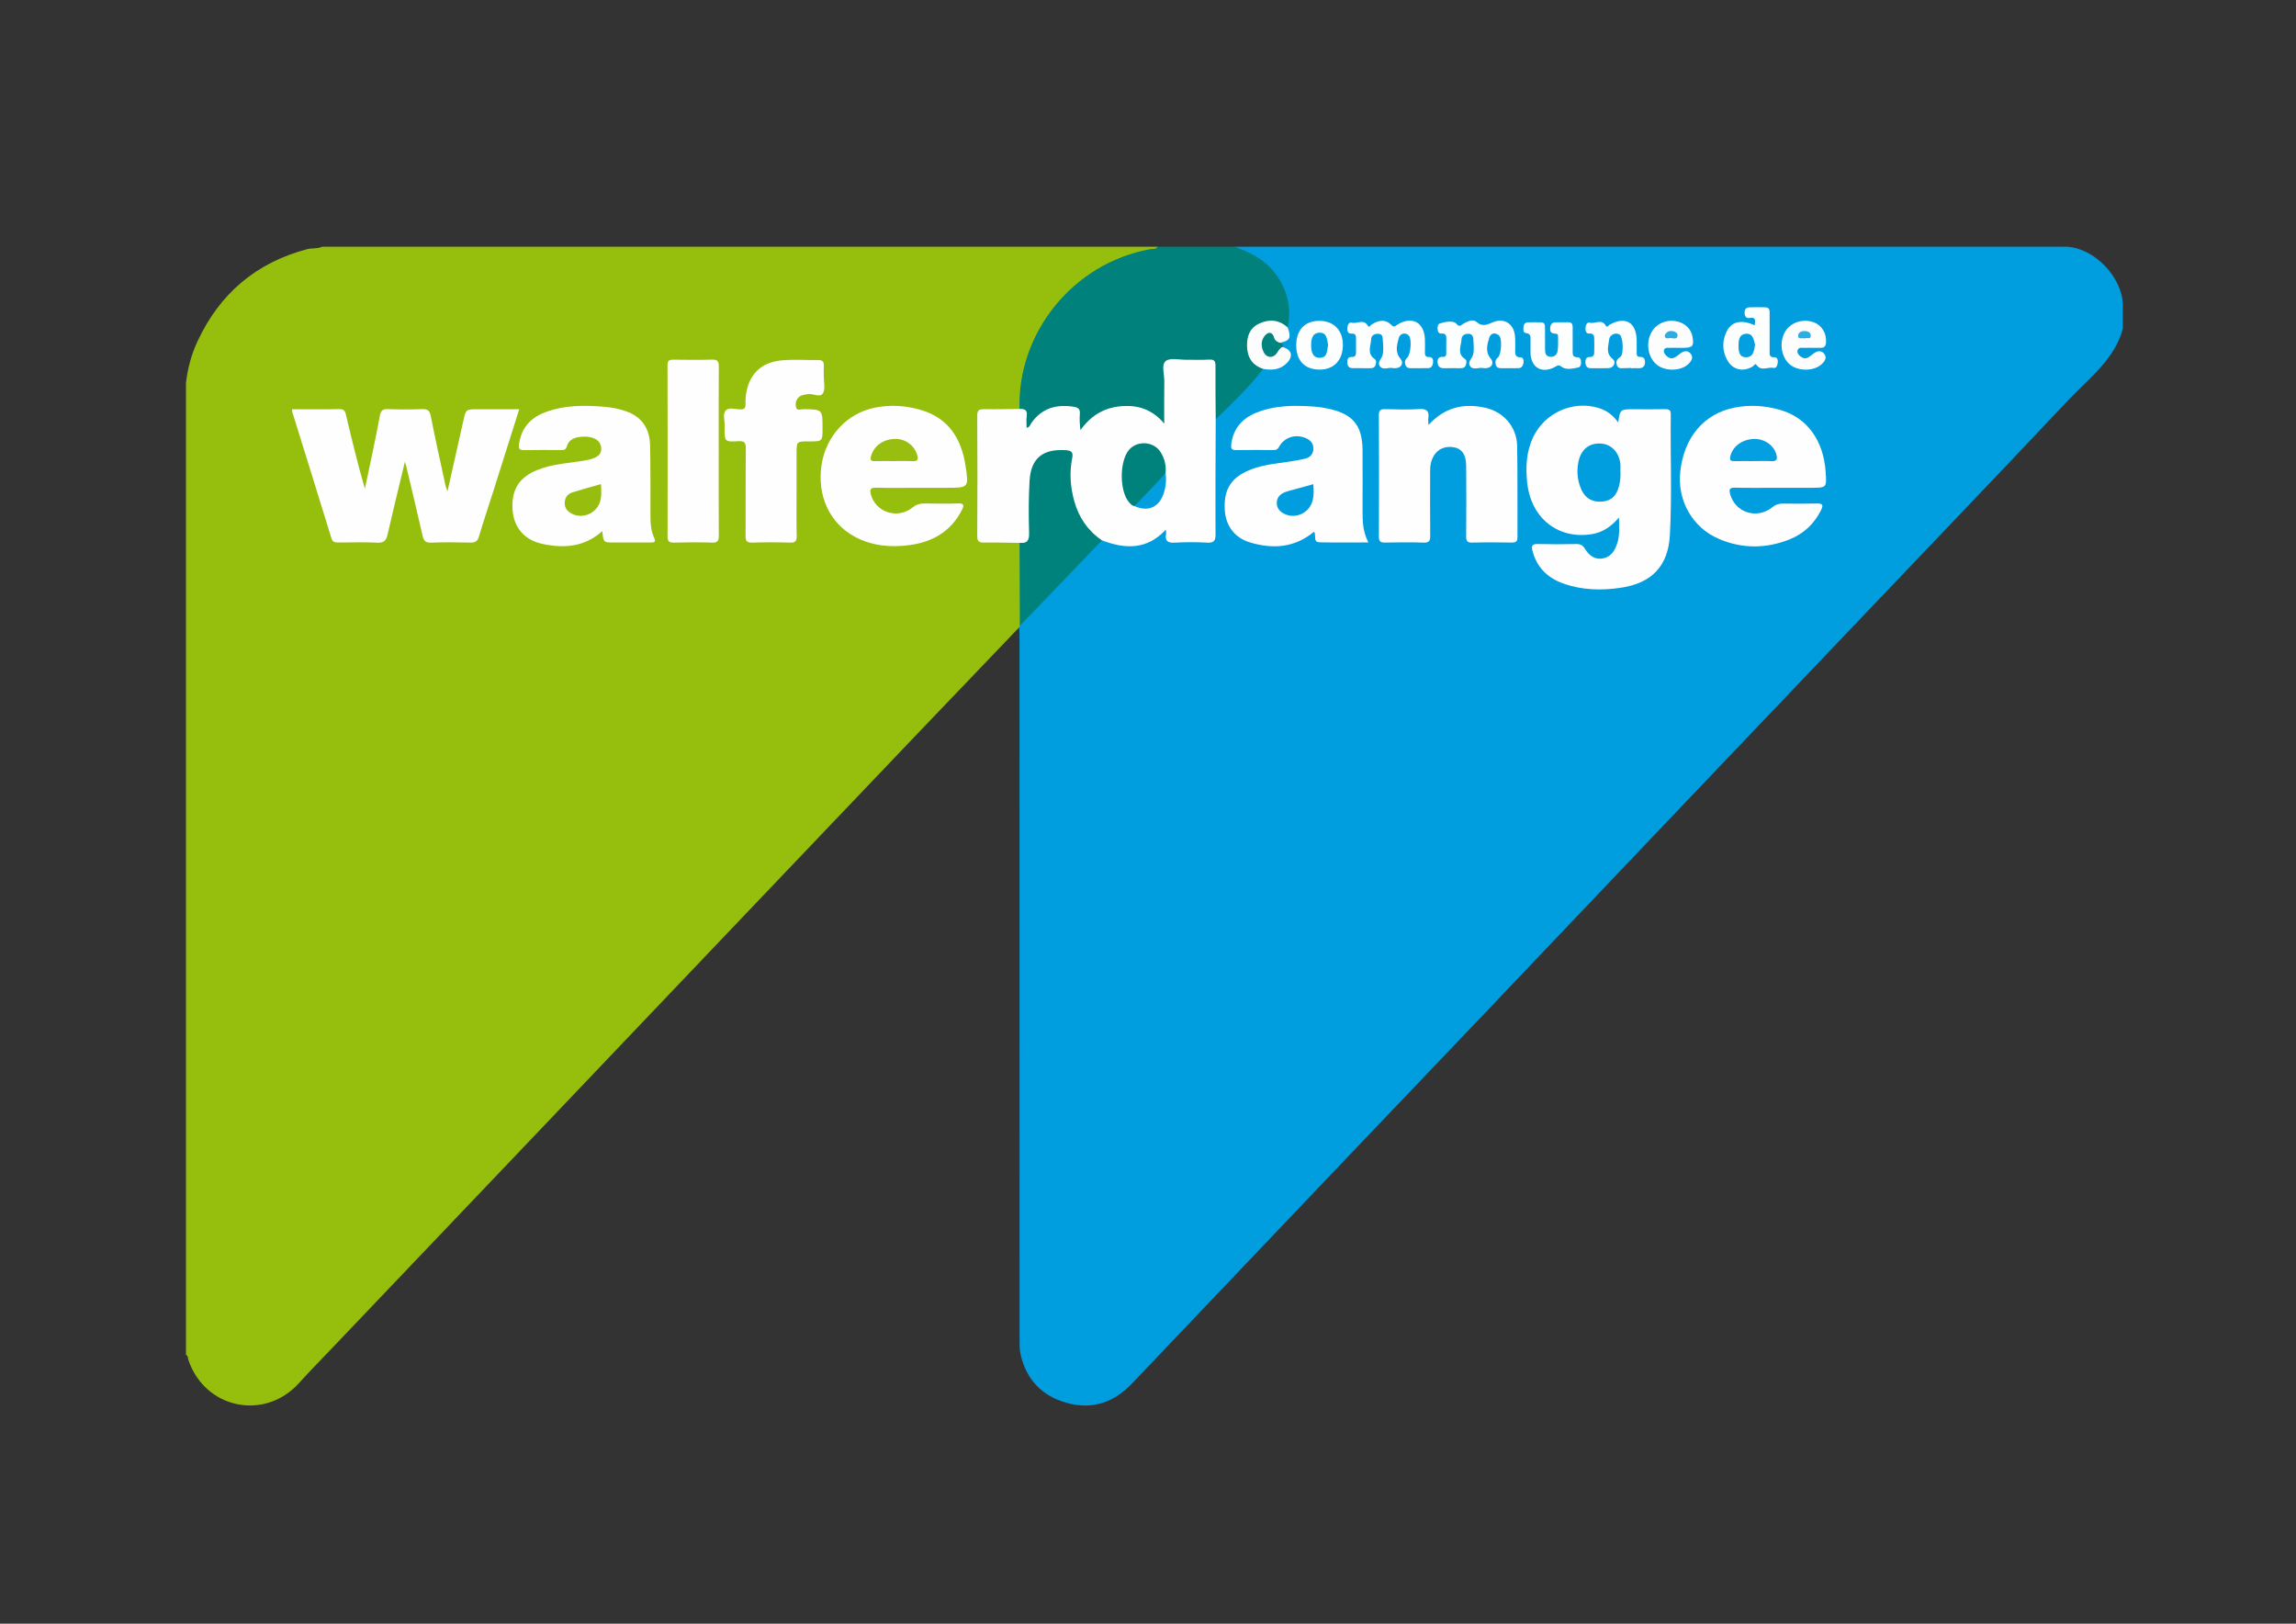 <!--?xml version="1.0" encoding="UTF-8" standalone="no"?--><svg xmlns:dc="http://purl.org/dc/elements/1.1/" xmlns:cc="http://creativecommons.org/ns#" xmlns:rdf="http://www.w3.org/1999/02/22-rdf-syntax-ns#" xmlns:svg="http://www.w3.org/2000/svg" xmlns="http://www.w3.org/2000/svg" xmlns:sodipodi="http://sodipodi.sourceforge.net/DTD/sodipodi-0.dtd" xmlns:inkscape="http://www.inkscape.org/namespaces/inkscape" version="1.1" id="svg2" xml:space="preserve" width="1122.52" height="793.701" viewBox="0 0 1122.52 793.701" sodipodi:docname="CW_Logo_RGB_vector.ai"><rect x="0" y="0" width="1122.52" height="793.701" fill="#333333" stroke="none"/><defs id="defs6"><clipPath clipPathUnits="userSpaceOnUse" id="clipPath18"><path d="M 0,595.276 H 841.89 V 0 H 0 Z" id="path16"></path></clipPath></defs><sodipodi:namedview pagecolor="#ffffff" bordercolor="#666666" borderopacity="1" objecttolerance="10" gridtolerance="10" guidetolerance="10" inkscape:pageopacity="0" inkscape:pageshadow="2" inkscape:window-width="640" inkscape:window-height="480" id="namedview4"></sodipodi:namedview><g id="g10" inkscape:groupmode="layer" inkscape:label="CW_Logo_RGB_vector" transform="matrix(1.333,0,0,-1.333,0,793.701)"><g id="g12"><g id="g14" clip-path="url(#clipPath18)"><g id="g20" transform="translate(373.8,365.363)"><path d="m 0,0 c -12.336,-12.887 -24.689,-25.758 -37.005,-38.665 -22.91,-24.008 -45.803,-48.032 -68.694,-72.059 -26.553,-27.872 -53.094,-55.756 -79.647,-83.63 -21.849,-22.937 -43.709,-45.865 -65.56,-68.799 -4.426,-4.646 -8.931,-9.219 -13.232,-13.976 -12.657,-13.999 -34.578,-9.399 -40.589,8.556 -0.207,0.62 -0.05,1.461 -0.866,1.803 V 89.617 c 0.611,5.297 1.967,10.409 4.209,15.234 8.135,17.501 21.474,28.865 40.188,33.824 1.83,0.485 3.796,0.103 5.57,0.908 H 50.793 C 50.43,137.664 48.685,137.965 47.478,137.73 37.715,135.83 29.103,131.6 21.501,125.233 11.639,116.973 5.374,106.498 2.36,94.046 1.464,90.345 0.805,86.602 0.975,82.75 1.031,81.489 1.109,80.068 -0.425,79.395 -4.009,78.673 -7.63,79.1 -11.23,79.065 c -2.279,-0.022 -3.258,-0.867 -3.254,-3.191 0.018,-13.544 0.022,-27.088 -0.002,-40.632 -0.004,-2.145 0.808,-3.125 3.012,-3.077 2.706,0.059 5.417,0.04 8.125,-0.008 1.296,-0.023 2.629,0.054 3.747,-0.823 0.586,-0.754 0.734,-1.65 0.74,-2.556 C 1.193,19.96 1.303,11.143 1.083,2.326 1.071,1.823 0.961,1.332 0.8,0.853 0.637,0.472 0.369,0.188 0,0" style="fill:#96be0d;fill-opacity:1;fill-rule:nonzero;stroke:none" id="path22"></path></g><g id="g24" transform="translate(373.8,365.363)"><path d="m 0,0 c 0.082,0.208 0.163,0.417 0.245,0.625 0.969,2.015 2.396,3.667 3.976,5.233 7.762,7.692 15.203,15.688 22.605,23.725 1.193,1.295 2.286,2.896 4.428,2.729 3.059,-1.033 6.165,-1.565 9.424,-1.523 4.198,0.055 7.882,1.196 10.906,4.18 1.411,1.391 2.604,1.679 3.016,-0.729 0.315,-1.836 1.528,-2.118 3.052,-2.12 3.303,-0.005 6.606,-0.039 9.908,0.008 3.071,0.045 3.387,0.349 3.398,3.529 0.038,10.308 -0.011,20.617 0.029,30.926 0.012,2.995 -0.256,6.003 0.228,8.985 1.616,2.281 3.494,4.358 5.473,6.316 4.348,4.302 8.551,8.734 12.596,13.318 2.063,0.175 4.167,-0.164 6.167,0.786 3.693,1.753 4.093,4.049 1.065,6.676 0.548,1.292 -1.499,0.921 -1.286,2.001 3.063,0.839 3.527,2.955 2.771,5.667 0.984,8.935 -1.273,16.643 -8.298,22.685 -2.324,1.999 -4.818,3.533 -7.709,4.523 -1.115,0.382 -2.69,0.308 -2.906,2.043 h 305.216 c 10.428,-0.647 20.201,-11.408 20.468,-21.07 v -9.03 C 401.765,98.268 392.622,91.636 385.237,83.807 357.584,54.488 329.698,25.391 301.897,-3.788 c -18.531,-19.45 -37.072,-38.891 -55.598,-58.347 -25.924,-27.224 -51.83,-54.466 -77.758,-81.686 -18.461,-19.382 -36.954,-38.733 -55.417,-58.112 -23.927,-25.111 -47.84,-50.237 -71.758,-75.357 -6.643,-6.977 -14.607,-9.714 -24.007,-7.077 -9.078,2.546 -14.748,8.56 -16.847,17.776 -0.395,1.734 -0.366,3.585 -0.366,5.383 C 0.129,-175.339 0.131,-89.471 0.125,-3.602 0.125,-2.401 0.043,-1.201 0,0" style="fill:#009ddf;fill-opacity:1;fill-rule:nonzero;stroke:none" id="path26"></path></g><g id="g28" transform="translate(463.286,460.155)"><path d="m 0,0 c -5.169,-6.76 -11.341,-12.577 -17.4,-18.499 -1.369,0.87 -1.034,2.291 -1.052,3.531 -0.068,4.606 0.006,9.214 -0.038,13.82 -0.031,3.209 -0.309,3.495 -3.381,3.533 -3.404,0.043 -6.814,-0.083 -10.214,0.041 -2.441,0.09 -3.43,-0.827 -3.371,-3.309 0.107,-4.604 0.032,-9.213 0.028,-13.82 -0.001,-0.701 0.026,-1.404 -0.029,-2.103 -0.076,-0.985 0.085,-2.198 -0.911,-2.71 -1.059,-0.545 -1.85,0.447 -2.587,1.055 -5.293,4.361 -11.192,4.84 -17.549,2.94 -3.215,-0.96 -5.576,-3.035 -7.832,-5.358 -0.709,-0.73 -1.357,-2.087 -2.603,-1.529 -0.972,0.435 -0.808,1.731 -0.882,2.721 -0.354,4.747 -1.166,5.497 -5.885,5.181 -4.327,-0.289 -7.882,-2.056 -10.478,-5.631 -0.616,-0.848 -1.224,-2.191 -2.474,-1.765 -1.201,0.409 -1.043,1.848 -1.003,2.903 0.065,1.722 -0.457,3.128 -1.694,4.295 -0.878,27.718 19.499,53.471 47.954,58.607 0.892,0.161 2.069,-0.176 2.709,0.889 h 28.295 C -5.052,42.8 0.022,40.466 3.763,35.84 8.714,29.715 10.521,22.897 8.997,15.183 7.878,14.774 7.123,15.607 6.255,16.01 2.563,17.723 -1.875,16.648 -3.832,13.539 -6.147,9.859 -5.585,5.021 -2.6,2.325 -1.737,1.546 -0.395,1.296 0,0" style="fill:#00817c;fill-opacity:1;fill-rule:nonzero;stroke:none" id="path30"></path></g><g id="g32" transform="translate(373.931,445.451)"><path d="M 0,0 C 1.914,0.141 2.97,-0.446 2.638,-2.66 2.437,-4.006 2.601,-5.406 2.601,-6.904 c 1.135,0.159 1.274,1.088 1.68,1.672 3.824,5.509 9.145,7.033 15.518,6.053 1.676,-0.258 2.48,-0.814 2.324,-2.651 -0.161,-1.879 -0.036,-3.783 0.226,-5.928 3.637,5.139 8.43,8.15 14.604,8.741 6.11,0.586 11.493,-0.906 16.118,-6.302 0,5.579 -0.058,10.514 0.025,15.446 0.043,2.57 -1.155,6.072 0.517,7.449 1.575,1.297 4.949,0.439 7.531,0.472 2.803,0.036 5.614,-0.114 8.408,0.051 1.91,0.112 2.34,-0.571 2.322,-2.376 -0.065,-6.504 0.04,-13.01 0.081,-19.517 -0.042,-14.035 -0.152,-28.069 -0.062,-42.102 0.015,-2.521 -0.646,-3.262 -3.15,-3.122 -3.898,0.218 -7.828,0.234 -11.724,-0.004 -2.645,-0.161 -3.753,0.595 -3.265,3.283 0.068,0.376 -0.048,0.786 -0.103,1.494 -6.915,-7.493 -14.951,-7.162 -23.435,-3.925 -3.741,0.903 -5.799,3.863 -7.62,6.782 -4.132,6.62 -5.302,13.971 -4.45,21.671 0.383,3.459 0.107,3.785 -3.426,3.718 -5.674,-0.107 -8.939,-2.817 -9.942,-8.473 -0.435,-2.456 -0.626,-4.944 -0.412,-7.478 0.388,-4.597 0.281,-9.219 0.086,-13.823 -0.136,-3.201 -1.37,-3.999 -4.44,-3.323 -4.298,0.045 -8.595,0.164 -12.891,0.1 -1.817,-0.027 -2.646,0.288 -2.633,2.419 0.094,14.703 0.094,29.407 -0.004,44.11 -0.013,2.134 0.808,2.433 2.62,2.4 C -8.599,-0.144 -4.299,-0.034 0,0" style="fill:#fefefe;fill-opacity:1;fill-rule:nonzero;stroke:none" id="path34"></path></g><g id="g36" transform="translate(107.15,445.348)"><path d="m 0,0 c 5.946,0 11.657,-0.085 17.364,0.049 1.823,0.043 2.099,-0.925 2.417,-2.266 2.122,-8.953 4.28,-17.898 6.893,-26.929 0.977,4.596 1.975,9.188 2.925,13.79 0.89,4.312 1.769,8.627 2.571,12.955 0.312,1.682 0.874,2.55 2.877,2.46 4.202,-0.191 8.422,-0.149 12.629,-0.018 1.933,0.06 2.752,-0.441 3.156,-2.5 1.674,-8.541 3.585,-17.034 5.422,-25.542 0.101,-0.471 0.309,-0.919 0.719,-2.107 2.042,9.074 3.943,17.444 5.805,25.822 0.952,4.281 0.921,4.287 5.265,4.287 4.988,-0.001 9.975,0 15.247,0 -3.324,-10.501 -6.543,-20.692 -9.775,-30.879 -1.664,-5.244 -3.434,-10.455 -4.98,-15.733 -0.525,-1.789 -1.37,-2.332 -3.174,-2.288 -4.81,0.117 -9.63,0.172 -14.434,-0.02 -2.113,-0.084 -2.696,0.828 -3.102,2.605 -1.936,8.484 -3.966,16.948 -5.967,25.418 -0.09,0.38 -0.219,0.751 -0.493,1.678 -2.222,-9.258 -4.381,-17.974 -6.371,-26.729 -0.501,-2.206 -1.341,-3.094 -3.749,-2.978 -4.702,0.225 -9.421,0.085 -14.133,0.058 -1.257,-0.007 -2.23,0.008 -2.717,1.594 C 9.645,-31.785 4.81,-16.323 0.007,-0.851 -0.049,-0.671 0,-0.459 0,0" style="fill:#fefefe;fill-opacity:1;fill-rule:nonzero;stroke:none" id="path38"></path></g><g id="g40" transform="translate(220.898,400.646)"><path d="m 0,0 c -6.639,-5.908 -14.186,-6.346 -21.978,-4.668 -6.717,1.445 -10.544,6.148 -10.934,12.6 -0.44,7.294 2.384,11.793 9.148,14.525 5.652,2.283 11.73,2.454 17.63,3.504 4.341,0.774 6.024,2.145 5.718,4.779 -0.314,2.71 -3.083,4.21 -7.107,3.891 -2.56,-0.203 -4.774,-0.923 -5.546,-3.717 -0.331,-1.198 -1.189,-1.168 -2.11,-1.168 -4.514,0.003 -9.03,0.066 -13.542,-0.032 -1.737,-0.038 -2.025,0.704 -1.82,2.177 0.797,5.711 4.008,9.531 9.272,11.579 7.192,2.799 14.704,2.77 22.241,2.112 C 3.768,45.337 6.519,44.8 9.167,43.8 15.004,41.597 17.448,37.075 17.552,31.168 17.702,22.644 17.669,14.116 17.663,5.59 17.661,2.855 17.853,0.146 18.989,-2.349 19.742,-4.003 19.114,-4.183 17.691,-4.17 13.178,-4.131 8.663,-4.158 4.149,-4.157 0.451,-4.156 0.451,-4.155 0,0" style="fill:#fefefe;fill-opacity:1;fill-rule:nonzero;stroke:none" id="path42"></path></g><g id="g44" transform="translate(336.964,416.546)"><path d="m 0,0 c -5.216,0 -10.435,-0.084 -15.648,0.042 -2.061,0.05 -2.391,-0.681 -1.917,-2.47 1.735,-6.551 9.767,-9.208 15.245,-4.83 1.487,1.188 2.888,1.53 4.634,1.507 4.013,-0.054 8.029,-0.117 12.037,0.022 2.162,0.075 2.407,-0.593 1.51,-2.359 -4.045,-7.965 -10.908,-11.857 -19.406,-12.948 -6.844,-0.879 -13.614,-0.29 -19.884,3.078 -9.232,4.961 -13.915,15.022 -12.217,26.308 1.607,10.678 9.365,19.008 19.601,21.051 5.725,1.143 11.402,0.761 16.947,-0.89 C 10.974,25.515 15.609,18.008 17.144,8.179 18.418,0.013 18.336,0 10.233,0 Z" style="fill:#fefefe;fill-opacity:1;fill-rule:nonzero;stroke:none" id="path46"></path></g><g id="g48" transform="translate(292.153,414.924)"><path d="m 0,0 c 0,-5.312 -0.077,-10.624 0.041,-15.933 0.042,-1.906 -0.427,-2.615 -2.463,-2.549 -4.605,0.15 -9.221,0.151 -13.826,-0.001 -2.05,-0.069 -2.467,0.668 -2.453,2.557 0.081,10.622 -0.026,21.245 0.091,31.866 0.024,2.221 -0.449,2.907 -2.797,2.772 -4.978,-0.286 -4.987,-0.131 -4.987,4.81 0,0.201 -0.012,0.402 0.002,0.601 0.142,1.979 -0.813,4.416 0.397,5.82 1.156,1.34 3.594,0.431 5.455,0.436 1.504,0.005 1.853,0.575 1.814,1.947 -0.066,2.409 0.215,4.797 1.038,7.089 2.132,5.94 6.803,8.507 12.673,8.975 4.279,0.341 8.608,0.038 12.914,0.079 1.511,0.014 2.21,-0.544 2.094,-2.118 C 9.905,45.154 9.989,43.946 9.975,42.744 9.947,40.542 10.644,37.897 9.664,36.26 8.614,34.507 5.889,36.401 3.899,35.947 3.025,35.748 2.116,35.737 1.327,35.233 -0.154,34.288 -0.486,32.743 -0.224,31.271 0.059,29.69 1.592,30.477 2.532,30.462 9.533,30.357 9.534,30.39 9.539,23.475 9.542,18.629 9.542,18.629 4.541,18.638 0,18.646 0,18.646 0,14.13 Z" style="fill:#fefefe;fill-opacity:1;fill-rule:nonzero;stroke:none" id="path50"></path></g><g id="g52" transform="translate(263.604,430.006)"><path d="m 0,0 c 0,-10.328 -0.039,-20.656 0.035,-30.984 0.013,-1.891 -0.413,-2.655 -2.492,-2.582 -4.607,0.16 -9.225,0.122 -13.835,0.01 -1.731,-0.042 -2.476,0.288 -2.471,2.242 0.053,20.957 0.035,41.914 -0.019,62.87 -0.004,1.685 0.713,1.986 2.172,1.966 4.712,-0.063 9.428,-0.127 14.136,0.026 2.047,0.066 2.526,-0.644 2.511,-2.564 C -0.042,20.657 0,10.329 0,0" style="fill:#fefefe;fill-opacity:1;fill-rule:nonzero;stroke:none" id="path54"></path></g><g id="g56" transform="translate(373.942,396.355)"><path d="m 0,0 c 2.889,-0.322 3.581,0.982 3.498,3.783 -0.188,6.299 -0.2,12.625 0.169,18.913 0.492,8.382 4.846,11.822 13.278,11.292 2.156,-0.135 2.781,-0.855 2.363,-2.929 C 18.24,25.759 18.631,20.488 20.062,15.308 21.716,9.319 25.043,4.462 30.205,0.925 22.739,-6.867 15.278,-14.664 7.804,-22.448 5.254,-25.104 2.67,-27.729 0.102,-30.368 0.068,-20.245 0.034,-10.123 0,0" style="fill:#00827c;fill-opacity:1;fill-rule:nonzero;stroke:none" id="path58"></path></g><g id="g60" transform="translate(593.505,440.481)"><path d="m 0,0 c 0.719,4.867 0.719,4.867 5.751,4.867 3.812,0 7.623,-0.059 11.432,0.029 1.524,0.035 2.126,-0.38 2.104,-2.003 -0.197,-14.736 0.468,-29.485 -0.334,-44.206 -0.611,-11.208 -6.548,-17.533 -17.822,-19.248 -7.183,-1.092 -14.405,-0.944 -21.378,1.569 -5.763,2.077 -9.625,5.935 -11.198,11.973 -0.475,1.823 -0.09,2.517 1.932,2.465 4.711,-0.121 9.427,-0.098 14.139,-0.004 1.478,0.03 2.357,-0.433 3.138,-1.69 1.509,-2.431 3.586,-4.18 6.688,-3.573 3.027,0.592 4.349,2.936 5.229,5.639 0.925,2.841 0.641,5.743 0.612,9.341 -2.842,-3.261 -5.866,-5.376 -9.693,-6.043 -12.465,-2.169 -22.582,5.682 -23.973,18.81 -0.606,5.718 -0.352,11.396 2.214,16.768 C -26.91,3.593 -16.575,8.219 -7.171,5.328 -4.246,4.429 -1.871,2.73 0,0" style="fill:#fefefe;fill-opacity:1;fill-rule:nonzero;stroke:none" id="path62"></path></g><g id="g64" transform="translate(481.966,400.449)"><path d="m 0,0 c -7.17,-5.945 -15.122,-6.41 -23.381,-3.979 -5.805,1.709 -9.03,6.172 -9.371,11.925 -0.417,7.036 1.947,11.306 7.862,14.14 4.876,2.336 10.193,2.77 15.43,3.555 2.073,0.311 4.15,0.653 6.185,1.153 1.816,0.446 2.995,1.671 3.019,3.629 0.025,1.914 -1.058,3.158 -2.779,3.89 -3.831,1.63 -7.933,0.321 -9.88,-3.29 -0.474,-0.877 -1.022,-1.086 -1.884,-1.084 -4.609,0.015 -9.221,0.063 -13.829,-0.021 -1.773,-0.032 -1.934,0.78 -1.743,2.228 0.737,5.624 3.956,9.354 9.024,11.431 7.042,2.887 14.466,2.821 21.897,2.25 1.687,-0.13 3.374,-0.43 5.028,-0.798 C 14.329,43.08 17.72,38.873 17.774,29.857 17.818,22.441 17.797,15.026 17.78,7.61 17.771,3.797 17.864,0.008 19.915,-3.942 c -6.249,0 -12.098,-0.1 -17.94,0.047 C -0.492,-3.833 0.89,-1.339 0,0" style="fill:#fefefe;fill-opacity:1;fill-rule:nonzero;stroke:none" id="path66"></path></g><g id="g68" transform="translate(523.937,439.578)"><path d="m 0,0 c 5.97,6.561 12.922,8.023 20.68,6.354 6.864,-1.478 11.699,-7.062 11.829,-14.075 0.206,-11.126 0.043,-22.258 0.114,-33.388 0.011,-1.63 -0.575,-2.03 -2.095,-2.006 -4.812,0.077 -9.629,0.124 -14.437,-0.019 -1.947,-0.059 -2.311,0.641 -2.294,2.411 0.082,8.622 0.099,17.247 0.006,25.869 -0.045,4.215 -1.796,6.398 -4.981,6.752 C 4.948,-7.67 2.126,-9.66 0.978,-13.538 0.598,-14.82 0.593,-16.106 0.592,-17.407 0.589,-25.128 0.536,-32.85 0.629,-40.57 c 0.022,-1.876 -0.376,-2.636 -2.443,-2.567 -4.708,0.156 -9.425,0.108 -14.137,0.017 -1.646,-0.031 -2.26,0.39 -2.252,2.159 0.063,14.84 0.075,29.681 -0.015,44.521 -0.011,2.007 0.759,2.284 2.459,2.243 4.11,-0.1 8.236,-0.237 12.328,0.037 C -0.555,6.033 0.312,4.993 -0.09,2.347 -0.176,1.784 -0.054,1.189 0,0" style="fill:#fefefe;fill-opacity:1;fill-rule:nonzero;stroke:none" id="path70"></path></g><g id="g72" transform="translate(652.064,416.547)"><path d="m 0,0 c -5.214,0 -10.429,-0.076 -15.64,0.038 -1.985,0.044 -2.371,-0.46 -1.845,-2.393 1.828,-6.73 9.792,-9.333 15.428,-4.792 1.304,1.05 2.495,1.382 4.049,1.36 4.11,-0.056 8.221,-0.059 12.329,0.028 2.048,0.044 2.483,-0.517 1.532,-2.422 -2.539,-5.078 -6.422,-8.705 -11.641,-10.773 -8.569,-3.394 -17.261,-3.43 -25.743,0.166 -9.844,4.174 -15.438,14.176 -14.257,24.782 1.403,12.598 8.704,21.182 19.844,23.404 5.628,1.123 11.204,0.762 16.657,-0.789 C 10.691,25.771 16.738,17.442 17.536,5.796 17.934,0 17.934,0 12.031,0 8.021,0.001 4.011,0 0,0" style="fill:#fefefe;fill-opacity:1;fill-rule:nonzero;stroke:none" id="path74"></path></g><g id="g76" transform="translate(499.293,460.414)"><path d="m 0,0 c -1.101,0 -2.202,-0.024 -3.302,0.006 -1.235,0.036 -1.786,0.842 -1.855,1.945 -0.067,1.055 0.183,2.217 1.487,2.153 1.692,-0.082 1.746,0.852 1.723,2.056 -0.029,1.402 -0.017,2.804 -0.004,4.206 0.013,1.242 0.133,2.441 -1.782,2.319 -1.151,-0.074 -1.447,0.924 -1.426,1.895 0.023,1.085 0.594,2.412 1.598,2.114 1.955,-0.58 4.391,1.559 5.951,-1.145 0.471,-0.817 0.96,0.186 1.353,0.439 2.519,1.621 5.015,2.131 7.357,-0.213 1.008,-1.01 1.543,-0.147 2.271,0.284 5.263,3.106 9.643,0.769 9.947,-5.322 C 23.393,9.238 23.333,7.732 23.334,6.23 23.335,5.14 23.122,4.044 24.907,4.089 26.197,4.122 26.444,2.984 26.294,1.9 26.144,0.82 25.624,0.006 24.373,0 22.271,-0.01 20.17,0.004 18.068,-0.017 17.03,-0.028 16.357,0.4 16.094,1.426 c -0.244,0.948 -0.055,1.69 0.715,2.403 1.313,1.219 1.727,6.621 0.715,7.993 -1.022,1.385 -3.3,1.114 -3.781,-0.715 -0.656,-2.5 -1.488,-5.13 0.581,-7.593 1.346,-1.6 0.405,-3.377 -1.668,-3.519 C 12.26,-0.033 11.846,-0.029 11.458,0.051 9.93,0.368 8.032,-0.824 6.89,0.604 5.644,2.161 7.492,3.43 7.814,4.841 8.27,6.828 7.94,9.011 7.827,11.104 7.77,12.153 7.021,12.646 5.957,12.613 4.687,12.574 3.654,11.89 3.614,10.72 3.528,8.219 1.906,5.399 4.893,3.359 5.599,2.877 5.478,1.892 5.202,1.117 4.897,0.261 4.198,-0.046 3.302,-0.019 2.202,0.013 1.101,-0.011 0,-0.011 Z" style="fill:#fdfefe;fill-opacity:1;fill-rule:nonzero;stroke:none" id="path78"></path></g><g id="g80" transform="translate(553.382,460.407)"><path d="m 0,0 c -0.802,-0.004 -1.604,0.014 -2.405,-0.008 -1.054,-0.03 -2.063,0.035 -2.377,1.297 -0.253,1.015 -0.164,1.847 0.796,2.642 1.299,1.077 1.585,7.053 0.4,8.064 -1.436,1.226 -3.073,0.908 -3.591,-0.843 C -7.916,8.654 -8.733,6.02 -6.641,3.546 -5.294,1.954 -6.22,0.158 -8.278,0.002 c -0.398,-0.03 -0.813,-0.028 -1.201,0.053 -1.533,0.32 -3.428,-0.864 -4.585,0.547 -1.288,1.569 0.507,2.814 0.931,4.237 0.495,1.663 0.211,3.578 0.146,5.38 -0.041,1.1 -0.188,2.293 -1.706,2.391 -1.4,0.091 -2.577,-0.598 -2.63,-1.912 -0.104,-2.483 -1.836,-5.317 1.264,-7.329 0.726,-0.471 0.558,-1.473 0.289,-2.239 -0.298,-0.854 -1.001,-1.156 -1.902,-1.144 -2.004,0.028 -4.01,0.055 -6.013,-0.008 -1.476,-0.046 -2.305,0.609 -2.428,2.036 -0.108,1.256 0.338,2.23 1.824,2.135 1.41,-0.091 1.353,0.834 1.354,1.764 0.003,1.504 -0.031,3.011 0.013,4.514 0.038,1.31 0.015,2.412 -1.829,2.275 -1.001,-0.076 -1.329,0.804 -1.373,1.647 -0.043,0.808 0.053,1.817 0.885,2.079 2,0.631 4.881,1.105 5.926,-0.073 1.427,-1.608 1.835,-0.459 2.665,-0.018 1.549,0.827 3.474,1.79 4.794,0.629 2.311,-2.035 4.051,-0.876 6.251,-0.033 3.96,1.516 7.286,-0.614 7.83,-4.796 C 2.445,10.458 2.322,8.734 2.355,7.031 2.383,5.607 1.923,4.007 4.359,3.977 5.351,3.965 5.56,2.745 5.359,1.788 5.163,0.854 4.688,0.066 3.608,0.017 2.408,-0.039 1.203,0.004 0,0" style="fill:#fdfefe;fill-opacity:1;fill-rule:nonzero;stroke:none" id="path82"></path></g><g id="g84" transform="translate(643.561,476.14)"><path d="m 0,0 c 0.24,1.679 0.541,3.114 -1.884,2.678 -1.303,-0.235 -1.767,0.731 -1.808,1.847 -0.042,1.121 0.402,2.021 1.663,2.061 2,0.063 4.005,0.067 6.005,0.006 C 5.591,6.542 5.477,5.266 5.48,4.17 5.496,-0.34 5.49,-4.85 5.486,-9.36 c -10e-4,-1.208 -0.215,-2.421 1.725,-2.366 1.118,0.032 1.371,-1.026 1.245,-2.005 -0.119,-0.92 -0.498,-2.124 -1.498,-1.897 -2.072,0.472 -4.523,-1.395 -6.281,1.076 -0.547,0.769 -0.9,-0.253 -1.289,-0.491 -3.732,-2.283 -7.638,-1.295 -9.628,2.606 -1.698,3.325 -1.673,6.804 -0.057,10.126 C -8.476,1.432 -4.911,2.21 0,0" style="fill:#fdfefe;fill-opacity:1;fill-rule:nonzero;stroke:none" id="path86"></path></g><g id="g88" transform="translate(598.102,460.512)"><path d="m 0,0 c -0.7,-0.033 -1.402,-0.112 -2.102,-0.089 -1.137,0.038 -2.523,-0.45 -3.017,1.193 -0.404,1.344 0.096,2.143 1.317,2.934 1.312,0.849 1.004,7.194 -0.192,8.109 -1.333,1.02 -3.696,0.165 -3.918,-1.756 -0.278,-2.405 -1.371,-5.012 1.309,-7.134 1.424,-1.128 0.369,-3.266 -1.522,-3.345 -2.2,-0.092 -4.407,-0.019 -6.61,-0.014 -1.255,0.004 -1.771,0.761 -1.884,1.895 -0.112,1.12 0.209,2.224 1.435,2.193 1.911,-0.048 1.781,1.147 1.8,2.352 0.021,1.303 0.031,2.607 -0.004,3.91 -0.031,1.185 0.135,2.475 -1.796,2.346 -1.17,-0.077 -1.433,0.924 -1.42,1.889 0.016,1.084 0.53,2.415 1.583,2.106 1.939,-0.568 4.368,1.599 5.901,-1.137 0.454,-0.809 0.973,0.161 1.388,0.392 5.787,3.224 9.822,0.877 9.914,-5.798 C 2.201,8.643 2.169,7.239 2.193,5.835 2.208,4.961 2.03,4.005 3.489,4.038 4.924,4.071 5.355,3.073 5.222,1.798 5.065,0.294 4.114,-0.198 2.705,-0.122 1.806,-0.073 0.902,-0.112 0.001,-0.112 0.001,-0.075 0,-0.038 0,0" style="fill:#fdfefe;fill-opacity:1;fill-rule:nonzero;stroke:none" id="path90"></path></g><g id="g92" transform="translate(576.806,470.692)"><path d="m 0,0 c 0.003,-1.301 0.016,-2.602 0,-3.902 -0.015,-1.251 -0.071,-2.409 1.78,-2.373 0.9,0.016 1.299,-0.808 1.307,-1.717 0.007,-0.848 -0.178,-1.831 -0.982,-2.019 -2.027,-0.472 -4.56,-0.961 -6.036,0.157 -1.267,0.961 -1.571,0.561 -2.48,0.061 -4.8,-2.644 -8.914,-0.325 -9.045,5.071 -0.036,1.5 0.004,3.002 -0.011,4.503 -0.012,1.247 0.327,2.582 -1.683,2.813 -1.12,0.129 -0.924,1.38 -0.879,2.26 0.053,1.065 0.689,1.652 1.737,1.678 1.593,0.038 3.189,0.057 4.78,-0.015 1.444,-0.065 1.357,-1.223 1.366,-2.215 0.023,-2.601 0,-5.203 0.016,-7.804 0.009,-1.285 0.277,-2.466 1.845,-2.609 1.563,-0.143 2.569,0.804 2.768,2.186 0.255,1.765 0.144,3.585 0.152,5.382 0.005,1.062 -0.848,0.871 -1.51,0.964 -1.349,0.191 -1.478,1.188 -1.36,2.242 0.123,1.108 0.693,1.872 1.924,1.881 1.594,0.012 3.188,-0.011 4.783,0 C -0.33,6.553 0.003,5.839 -0.001,4.803 -0.007,3.202 -0.003,1.601 0,0" style="fill:#fdfefe;fill-opacity:1;fill-rule:nonzero;stroke:none" id="path94"></path></g><g id="g96" transform="translate(664.424,467.878)"><path d="m 0,0 c -0.802,-0.002 -1.609,0.051 -2.405,-0.016 -0.933,-0.079 -2.14,0.437 -2.66,-0.739 -0.339,-0.766 0.045,-1.584 0.694,-2.151 0.972,-0.85 2.054,-1.289 3.281,-0.532 0.592,0.365 1.14,0.804 1.688,1.235 1.326,1.044 2.84,1.456 3.993,0.065 1.218,-1.468 0.233,-2.846 -0.935,-3.914 -2.778,-2.54 -8.436,-2.601 -11.481,-0.176 -3.29,2.621 -4.172,8.151 -1.924,12.065 2.038,3.549 6.772,5.051 10.799,3.426 C 3.881,8.12 5.515,5.213 5.306,1.995 5.216,0.618 4.692,-0.034 3.31,-0.002 2.207,0.023 1.104,0.003 0,0" style="fill:#fdfdfe;fill-opacity:1;fill-rule:nonzero;stroke:none" id="path98"></path></g><g id="g100" transform="translate(615.352,467.877)"><path d="m 0,0 c -0.801,0 -1.604,0.049 -2.399,-0.013 -0.934,-0.072 -2.162,0.386 -2.641,-0.741 -0.308,-0.724 0.235,-1.559 0.818,-2.129 0.838,-0.817 1.853,-1.269 2.994,-0.699 0.703,0.351 1.34,0.854 1.957,1.35 1.319,1.059 2.821,1.496 3.974,0.105 1.189,-1.435 0.29,-2.818 -0.901,-3.91 -2.684,-2.461 -8.128,-2.633 -11.199,-0.376 -3.354,2.466 -4.443,7.576 -2.486,11.668 1.579,3.301 5.162,5.12 8.982,4.558 C 2.475,9.315 4.93,7.032 5.437,3.916 5.971,0.645 5.448,0.031 2.1,0.001 1.399,-0.005 0.7,0 0,0" style="fill:#fdfdfe;fill-opacity:1;fill-rule:nonzero;stroke:none" id="path102"></path></g><g id="g104" transform="translate(475.419,469.07)"><path d="M 0,0 C 0.111,5.616 3.424,8.872 8.845,8.691 14,8.52 17.214,5.001 17.107,-0.354 16.996,-5.936 13.661,-9.291 8.336,-9.179 2.943,-9.066 -0.113,-5.701 0,0" style="fill:#fdfefe;fill-opacity:1;fill-rule:nonzero;stroke:none" id="path106"></path></g><g id="g108" transform="translate(463.286,460.155)"><path d="m 0,0 c -4.029,1.343 -5.842,4.247 -5.914,8.384 -0.063,3.543 0.971,6.581 4.366,8.184 3.739,1.766 7.35,1.52 10.544,-1.383 C 10.374,11.36 9.844,10.317 6.132,9.552 4.586,9.01 4.02,10.115 3.417,11.164 2.533,12.703 1.593,12.114 0.946,11.062 -0.033,9.47 0.269,7.745 1.242,6.293 2.086,5.035 3.238,5.307 4.281,6.272 5.096,7.028 5.524,8.409 7.055,8.062 10.431,7.103 11.167,4.755 8.805,2.255 6.366,-0.324 3.283,-0.607 0,0" style="fill:#fdfdfd;fill-opacity:1;fill-rule:nonzero;stroke:none" id="path110"></path></g><g id="g112" transform="translate(470.341,468.217)"><path d="m 0,0 c -0.908,-0.494 -1.405,-1.3 -1.954,-2.164 -1.345,-2.114 -3.876,-1.967 -4.947,0.306 -0.935,1.982 -1.055,4.099 0.431,5.928 1.372,1.689 2.85,1.398 3.443,-0.705 0.334,-1.184 1.171,-1.507 2.1,-1.873 C -0.333,1.168 0.743,1.147 0,0" style="fill:#03837d;fill-opacity:1;fill-rule:nonzero;stroke:none" id="path114"></path></g><g id="g116" transform="translate(416.127,409.828)"><path d="m 0,0 c -0.882,0.085 -1.416,0.726 -1.941,1.308 -3.705,4.105 -3.66,15.456 0.057,19.503 3.096,3.371 9.026,2.876 11.454,-1.046 1.453,-2.347 2.074,-4.966 1.818,-7.753 C 8.249,7.386 4.663,3.183 0,0" style="fill:#00827c;fill-opacity:1;fill-rule:nonzero;stroke:none" id="path118"></path></g><g id="g120" transform="translate(416.127,409.828)"><path d="m 0,0 c 3.796,4.004 7.592,8.008 11.388,12.013 0.335,-2.7 0.059,-5.334 -0.9,-7.879 C 8.714,-0.57 4.691,-2.146 0,0" style="fill:#029edf;fill-opacity:1;fill-rule:nonzero;stroke:none" id="path122"></path></g><g id="g124" transform="translate(220.402,417.904)"><path d="m 0,0 c 0.154,-2.47 0.364,-4.755 -0.51,-6.973 -1.53,-3.881 -6.233,-5.789 -9.944,-3.99 -1.613,0.781 -2.811,1.933 -2.834,3.89 -0.025,2.06 1.007,3.466 2.915,4.064 C -7.05,-1.966 -3.685,-1.061 0,0" style="fill:#97be0e;fill-opacity:1;fill-rule:nonzero;stroke:none" id="path126"></path></g><g id="g128" transform="translate(328.046,426.337)"><path d="m 0,0 c -2.403,0 -4.807,0.035 -7.209,-0.014 -1.357,-0.028 -1.762,0.41 -1.388,1.791 1.015,3.747 4.478,6.29 8.842,6.354 C 4.097,8.188 7.292,5.785 8.353,2.237 8.88,0.474 8.44,-0.12 6.607,-0.026 4.41,0.085 2.203,0 0,0" style="fill:#98bf10;fill-opacity:1;fill-rule:nonzero;stroke:none" id="path130"></path></g><g id="g132" transform="translate(594.305,422.904)"><path d="m 0,0 c 0.162,-2.315 -0.075,-4.09 -0.534,-5.84 -0.895,-3.411 -2.761,-5.184 -5.846,-5.548 -3.572,-0.422 -6.364,0.997 -7.849,4.184 -1.565,3.363 -1.881,6.949 -1.122,10.542 0.927,4.384 3.951,6.736 8.018,6.539 C -3.4,9.687 -0.55,6.843 -0.018,2.49 0.103,1.506 0,0.496 0,0" style="fill:#009ddf;fill-opacity:1;fill-rule:nonzero;stroke:none" id="path134"></path></g><g id="g136" transform="translate(481.671,417.871)"><path d="m 0,0 c 0.208,-2.368 0.29,-4.648 -0.532,-6.856 -1.455,-3.906 -6.076,-5.844 -9.85,-4.13 -1.752,0.795 -3.002,2.044 -3.001,4.076 10e-4,2.04 1.222,3.286 3.048,4 0.369,0.145 0.748,0.268 1.13,0.374 C -6.159,-1.693 -3.111,-0.856 0,0" style="fill:#019edf;fill-opacity:1;fill-rule:nonzero;stroke:none" id="path138"></path></g><g id="g140" transform="translate(642.765,426.338)"><path d="M 0,0 C -2.207,-0.001 -4.415,0.03 -6.621,-0.013 -7.86,-0.037 -8.481,0.206 -8.146,1.696 -7.341,5.284 -3.968,7.902 0.339,8.11 4.199,8.297 7.728,5.944 8.709,2.554 9.176,0.941 9.123,-0.158 6.921,-0.029 4.621,0.104 2.308,0 0,0" style="fill:#049fe0;fill-opacity:1;fill-rule:nonzero;stroke:none" id="path142"></path></g><g id="g144" transform="translate(643.707,469.034)"><path d="m 0,0 c -0.387,-2.175 -0.539,-4.506 -3.157,-4.613 -2.562,-0.105 -2.921,2.024 -2.918,4.017 0.002,2.027 0.091,4.385 2.72,4.589 C -0.629,4.206 -0.534,1.729 0,0" style="fill:#049fe0;fill-opacity:1;fill-rule:nonzero;stroke:none" id="path146"></path></g><g id="g148" transform="translate(661.929,471.292)"><path d="m 0,0 c -0.925,0.421 -2.447,-0.603 -2.426,1.073 0.013,1.096 1.165,1.643 2.199,1.674 C 0.908,2.78 2.21,2.366 2.215,1.064 2.222,-0.616 0.612,0.573 0,0" style="fill:#2baee4;fill-opacity:1;fill-rule:nonzero;stroke:none" id="path150"></path></g><g id="g152" transform="translate(610.555,472.384)"><path d="M 0,0 C 0.461,1.213 1.419,1.748 2.587,1.653 3.597,1.571 4.887,1.044 4.724,-0.042 4.457,-1.812 2.799,-0.76 1.771,-0.941 1.1,-1.059 0.078,-1.251 0,0" style="fill:#2caee5;fill-opacity:1;fill-rule:nonzero;stroke:none" id="path154"></path></g><g id="g156" transform="translate(487.109,468.884)"><path d="m 0,0 c -0.453,-1.877 -0.092,-4.588 -2.976,-4.671 -2.748,-0.079 -3.208,2.312 -3.25,4.461 -0.043,2.136 0.289,4.577 2.954,4.749 C -0.393,4.723 -0.409,2.097 0,0" style="fill:#049fe0;fill-opacity:1;fill-rule:nonzero;stroke:none" id="path158"></path></g></g></g></g></svg>
